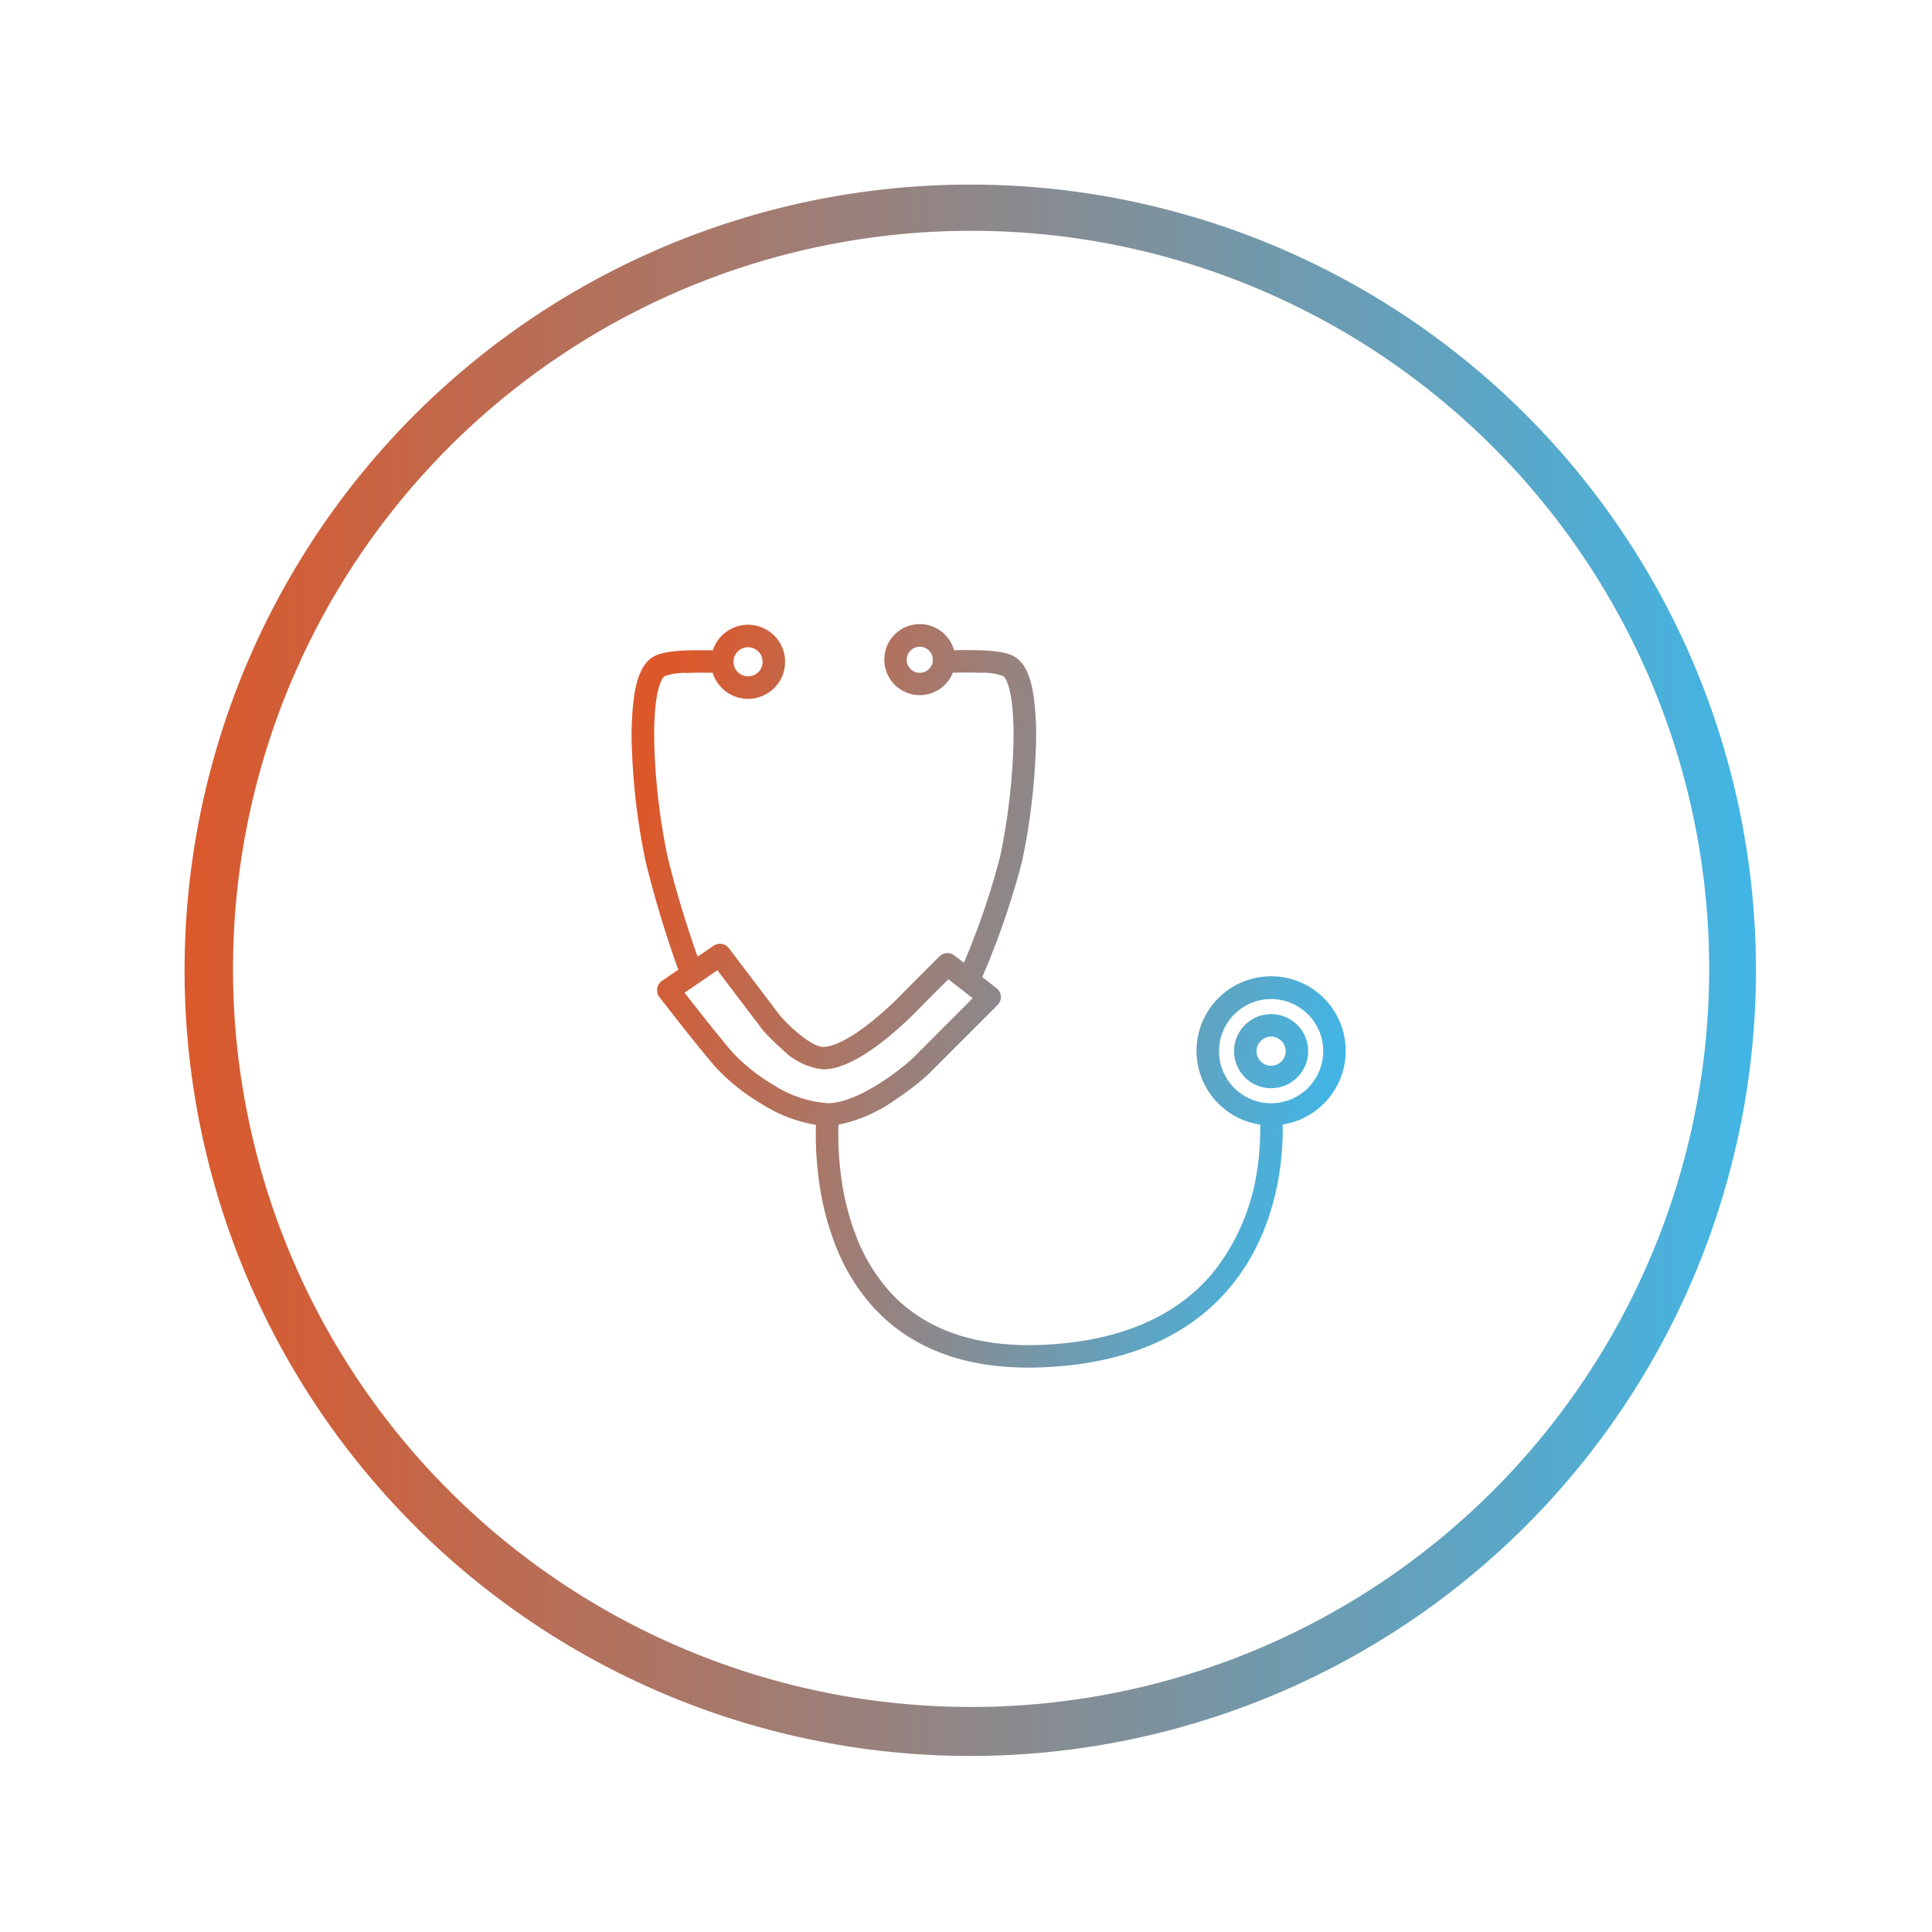 <svg xmlns="http://www.w3.org/2000/svg" xmlns:xlink="http://www.w3.org/1999/xlink" width="157" height="157" viewBox="0 0 157 157"><defs><filter id="a" x="0" y="0" width="157" height="157" filterUnits="userSpaceOnUse"><feOffset input="SourceAlpha"/><feGaussianBlur stdDeviation="5" result="b"/><feFlood flood-opacity="0.255"/><feComposite operator="in" in2="b"/><feComposite in="SourceGraphic"/></filter><linearGradient id="c" y1="0.5" x2="1" y2="0.5" gradientUnits="objectBoundingBox"><stop offset="0" stop-color="#dc582b"/><stop offset="1" stop-color="#41b6e6"/></linearGradient><linearGradient id="d" y1="0.363" y2="0.58" xlink:href="#c"/></defs><g transform="matrix(1, 0, 0, 1, 0, 0)" filter="url(#a)"><circle cx="63.5" cy="63.5" r="63.5" transform="translate(15 15)" fill="#fff"/></g><path d="M63.847,3.756a59.979,59.979,0,1,0,23.39,4.72,59.794,59.794,0,0,0-23.39-4.72m0-3.756A63.847,63.847,0,1,1,0,63.847,63.847,63.847,0,0,1,63.847,0Z" transform="translate(15 15)" fill="url(#c)"/><path d="M12157.872,7641.756a16.083,16.083,0,0,1-3.248-5.125,22.525,22.525,0,0,1-1.375-5.191,27.013,27.013,0,0,1-.276-4.757,11.885,11.885,0,0,1-4.411-1.7,16.536,16.536,0,0,1-3.7-2.945c-1.34-1.513-4.48-5.575-4.612-5.745a.918.918,0,0,1,.207-1.314l1.33-.906a86.045,86.045,0,0,1-2.659-8.812,53.824,53.824,0,0,1-1.11-9.065,24.162,24.162,0,0,1,.2-4.5c.257-1.591.757-2.587,1.521-3.046.813-.489,2.464-.575,4.853-.53a3.011,3.011,0,1,1-.012,1.826c-.6-.013-1.361-.021-2.089.011a4.8,4.8,0,0,0-1.812.26c-.349.208-.974,1.716-.833,5.923a52.378,52.378,0,0,0,1.064,8.719,82.806,82.806,0,0,0,2.444,8.15l1.3-.887a.913.913,0,0,1,1.243.2l4.173,5.5c.892,1.024,2.6,2.521,3.485,2.521.545,0,1.815-.294,4.207-2.269a29.118,29.118,0,0,0,2.554-2.392c.011-.008.017-.02.027-.027l2.667-2.668a.915.915,0,0,1,1.208-.076l.775.6a61.6,61.6,0,0,0,2.954-8.663,52.481,52.481,0,0,0,1.064-8.719c.14-4.207-.484-5.715-.834-5.924a4.778,4.778,0,0,0-1.811-.26c-.8-.035-1.646-.021-2.273-.006a2.885,2.885,0,1,1,.1-1.83c2.426-.047,4.1.036,4.924.529.764.458,1.264,1.455,1.521,3.046a23.748,23.748,0,0,1,.2,4.5,53.53,53.53,0,0,1-1.11,9.066,64.846,64.846,0,0,1-3.24,9.421l1.159.9a.906.906,0,0,1,.088,1.364l-5.719,5.716a.337.337,0,0,1-.033.032,23,23,0,0,1-2.616,1.994,12,12,0,0,1-4.566,1.986,25.421,25.421,0,0,0,.264,4.542,20.423,20.423,0,0,0,1.266,4.751,14.313,14.313,0,0,0,2.868,4.523c2.884,3.006,7.123,4.372,12.6,4.058,5.9-.335,10.38-2.257,13.328-5.714a17.2,17.2,0,0,0,3.694-8.461,21.144,21.144,0,0,0,.251-3.7,6.061,6.061,0,1,1,1.829-.008,22.854,22.854,0,0,1-.267,3.925,21.019,21.019,0,0,1-1.237,4.6,17.138,17.138,0,0,1-2.869,4.814c-3.281,3.857-8.2,6-14.626,6.366-.549.034-1.086.048-1.614.048-5.268.016-9.441-1.554-12.416-4.658Zm27.857-21.063a4.233,4.233,0,1,0,4.234-4.235,4.234,4.234,0,0,0-4.234,4.235Zm-43.437-4.75c1,1.275,2.987,3.807,3.94,4.889a14.989,14.989,0,0,0,3.265,2.588,9.4,9.4,0,0,0,4.438,1.5c2.358,0,5.7-2.558,6.807-3.562l4.967-4.97-1.977-1.539-2.085,2.086a30.942,30.942,0,0,1-2.722,2.549c-2.161,1.781-3.966,2.688-5.37,2.688a5.493,5.493,0,0,1-3.339-1.65,16.423,16.423,0,0,1-1.547-1.527.533.533,0,0,1-.035-.044l-3.67-4.836Zm3.979-26.892a1.183,1.183,0,1,0,1.184-1.185,1.182,1.182,0,0,0-1.184,1.185Zm14.079-.165a1.06,1.06,0,1,0,1.06-1.06,1.06,1.06,0,0,0-1.06,1.06Zm26.6,31.807a3.01,3.01,0,1,1,3.01,3.009,3.011,3.011,0,0,1-3.01-3.009Zm1.826,0a1.183,1.183,0,1,0,1.184-1.183,1.184,1.184,0,0,0-1.184,1.183Z" transform="translate(-12086.666 -7535.271)" fill="url(#d)"/></svg>